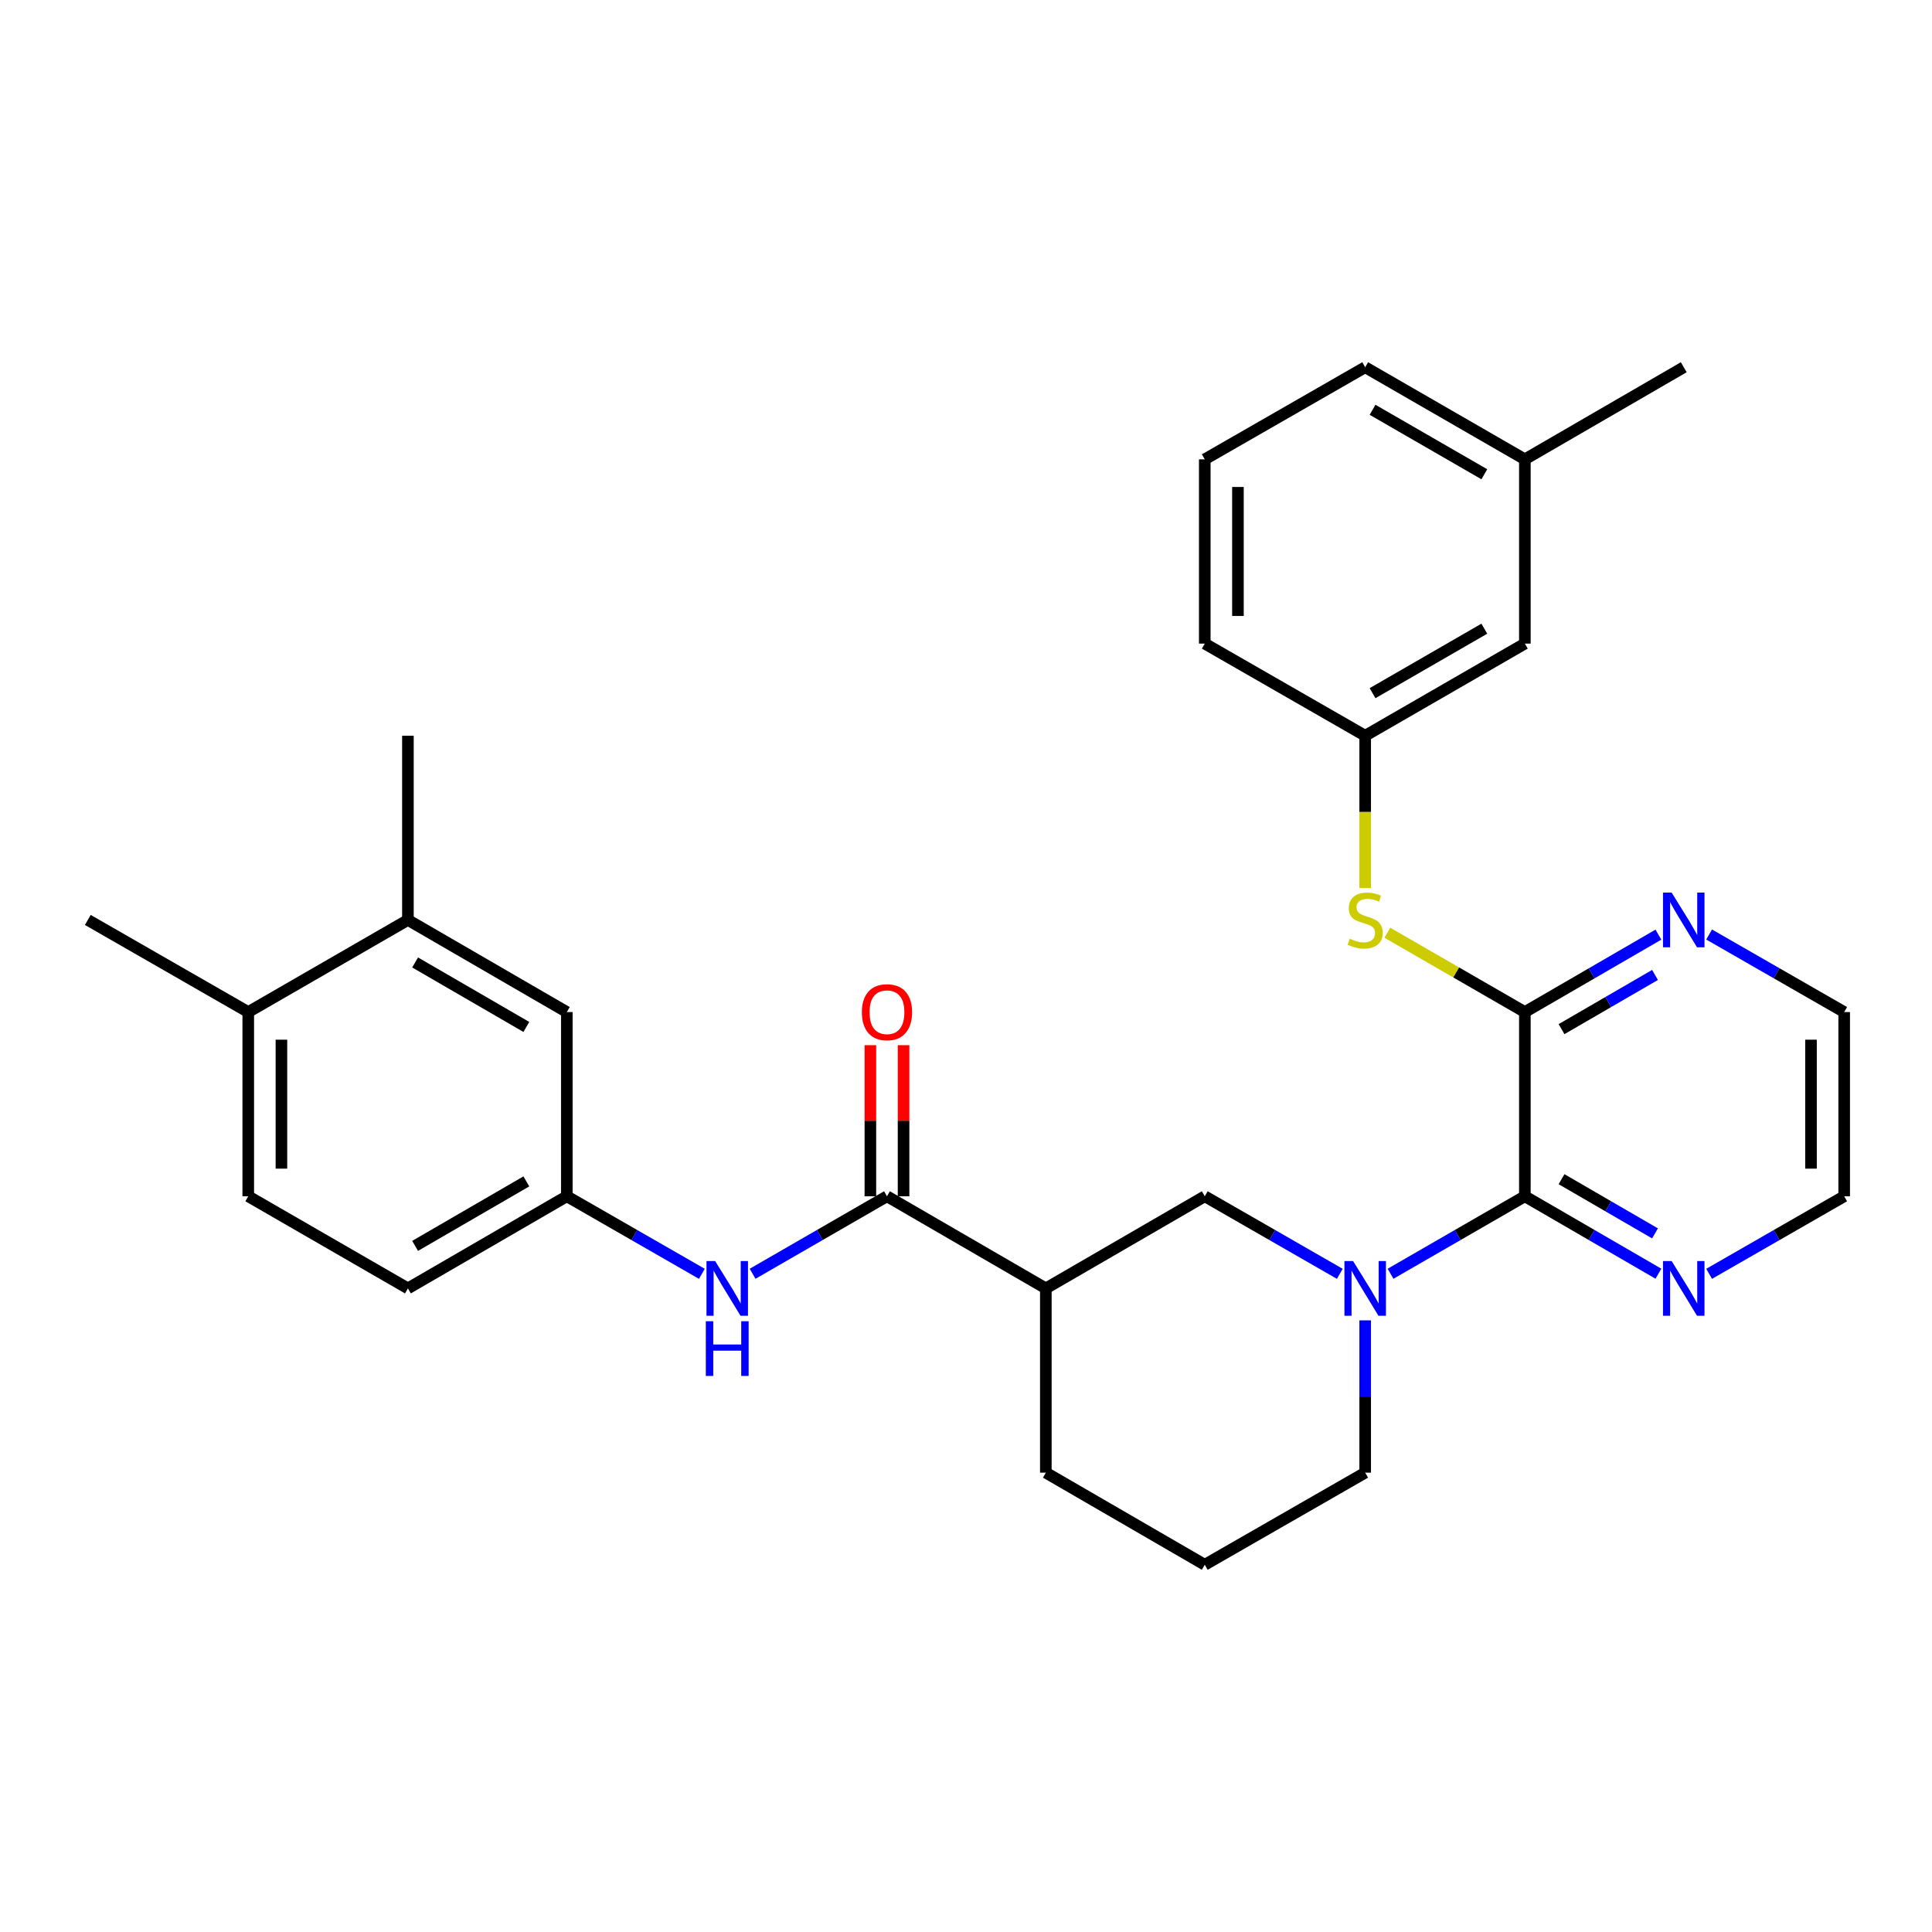 <?xml version='1.0' encoding='iso-8859-1'?>
<svg version='1.1' baseProfile='full'
              xmlns='http://www.w3.org/2000/svg'
                      xmlns:rdkit='http://www.rdkit.org/xml'
                      xmlns:xlink='http://www.w3.org/1999/xlink'
                  xml:space='preserve'
width='1000px' height='1000px' viewBox='0 0 1000 1000'>
<!-- END OF HEADER -->
<rect style='opacity:1.0;fill:#FFFFFF;stroke:none' width='1000' height='1000' x='0' y='0'> </rect>
<path class='bond-0' d='M 719.741,659.3 L 754.503,639.243' style='fill:none;fill-rule:evenodd;stroke:#0000FF;stroke-width:6px;stroke-linecap:butt;stroke-linejoin:miter;stroke-opacity:1' />
<path class='bond-0' d='M 754.503,639.243 L 789.265,619.186' style='fill:none;fill-rule:evenodd;stroke:#000000;stroke-width:6px;stroke-linecap:butt;stroke-linejoin:miter;stroke-opacity:1' />
<path class='bond-4' d='M 693.481,659.33 L 658.532,639.258' style='fill:none;fill-rule:evenodd;stroke:#0000FF;stroke-width:6px;stroke-linecap:butt;stroke-linejoin:miter;stroke-opacity:1' />
<path class='bond-4' d='M 658.532,639.258 L 623.584,619.186' style='fill:none;fill-rule:evenodd;stroke:#000000;stroke-width:6px;stroke-linecap:butt;stroke-linejoin:miter;stroke-opacity:1' />
<path class='bond-17' d='M 706.615,683.418 L 706.615,722.834' style='fill:none;fill-rule:evenodd;stroke:#0000FF;stroke-width:6px;stroke-linecap:butt;stroke-linejoin:miter;stroke-opacity:1' />
<path class='bond-17' d='M 706.615,722.834 L 706.615,762.249' style='fill:none;fill-rule:evenodd;stroke:#000000;stroke-width:6px;stroke-linecap:butt;stroke-linejoin:miter;stroke-opacity:1' />
<path class='bond-1' d='M 789.265,619.186 L 789.265,523.839' style='fill:none;fill-rule:evenodd;stroke:#000000;stroke-width:6px;stroke-linecap:butt;stroke-linejoin:miter;stroke-opacity:1' />
<path class='bond-8' d='M 789.265,619.186 L 823.826,639.227' style='fill:none;fill-rule:evenodd;stroke:#000000;stroke-width:6px;stroke-linecap:butt;stroke-linejoin:miter;stroke-opacity:1' />
<path class='bond-8' d='M 823.826,639.227 L 858.388,659.268' style='fill:none;fill-rule:evenodd;stroke:#0000FF;stroke-width:6px;stroke-linecap:butt;stroke-linejoin:miter;stroke-opacity:1' />
<path class='bond-8' d='M 808.247,610.344 L 832.44,624.373' style='fill:none;fill-rule:evenodd;stroke:#000000;stroke-width:6px;stroke-linecap:butt;stroke-linejoin:miter;stroke-opacity:1' />
<path class='bond-8' d='M 832.44,624.373 L 856.633,638.401' style='fill:none;fill-rule:evenodd;stroke:#0000FF;stroke-width:6px;stroke-linecap:butt;stroke-linejoin:miter;stroke-opacity:1' />
<path class='bond-5' d='M 789.265,523.839 L 753.673,503.307' style='fill:none;fill-rule:evenodd;stroke:#000000;stroke-width:6px;stroke-linecap:butt;stroke-linejoin:miter;stroke-opacity:1' />
<path class='bond-5' d='M 753.673,503.307 L 718.08,482.775' style='fill:none;fill-rule:evenodd;stroke:#CCCC00;stroke-width:6px;stroke-linecap:butt;stroke-linejoin:miter;stroke-opacity:1' />
<path class='bond-7' d='M 789.265,523.839 L 823.826,503.802' style='fill:none;fill-rule:evenodd;stroke:#000000;stroke-width:6px;stroke-linecap:butt;stroke-linejoin:miter;stroke-opacity:1' />
<path class='bond-7' d='M 823.826,503.802 L 858.388,483.765' style='fill:none;fill-rule:evenodd;stroke:#0000FF;stroke-width:6px;stroke-linecap:butt;stroke-linejoin:miter;stroke-opacity:1' />
<path class='bond-7' d='M 808.246,532.683 L 832.439,518.657' style='fill:none;fill-rule:evenodd;stroke:#000000;stroke-width:6px;stroke-linecap:butt;stroke-linejoin:miter;stroke-opacity:1' />
<path class='bond-7' d='M 832.439,518.657 L 856.632,504.631' style='fill:none;fill-rule:evenodd;stroke:#0000FF;stroke-width:6px;stroke-linecap:butt;stroke-linejoin:miter;stroke-opacity:1' />
<path class='bond-2' d='M 459.095,619.186 L 541.325,666.874' style='fill:none;fill-rule:evenodd;stroke:#000000;stroke-width:6px;stroke-linecap:butt;stroke-linejoin:miter;stroke-opacity:1' />
<path class='bond-6' d='M 459.095,619.186 L 424.319,639.244' style='fill:none;fill-rule:evenodd;stroke:#000000;stroke-width:6px;stroke-linecap:butt;stroke-linejoin:miter;stroke-opacity:1' />
<path class='bond-6' d='M 424.319,639.244 L 389.543,659.303' style='fill:none;fill-rule:evenodd;stroke:#0000FF;stroke-width:6px;stroke-linecap:butt;stroke-linejoin:miter;stroke-opacity:1' />
<path class='bond-11' d='M 467.68,619.186 L 467.68,580.084' style='fill:none;fill-rule:evenodd;stroke:#000000;stroke-width:6px;stroke-linecap:butt;stroke-linejoin:miter;stroke-opacity:1' />
<path class='bond-11' d='M 467.68,580.084 L 467.68,540.983' style='fill:none;fill-rule:evenodd;stroke:#FF0000;stroke-width:6px;stroke-linecap:butt;stroke-linejoin:miter;stroke-opacity:1' />
<path class='bond-11' d='M 450.509,619.186 L 450.509,580.084' style='fill:none;fill-rule:evenodd;stroke:#000000;stroke-width:6px;stroke-linecap:butt;stroke-linejoin:miter;stroke-opacity:1' />
<path class='bond-11' d='M 450.509,580.084 L 450.509,540.983' style='fill:none;fill-rule:evenodd;stroke:#FF0000;stroke-width:6px;stroke-linecap:butt;stroke-linejoin:miter;stroke-opacity:1' />
<path class='bond-3' d='M 541.325,666.874 L 623.584,619.186' style='fill:none;fill-rule:evenodd;stroke:#000000;stroke-width:6px;stroke-linecap:butt;stroke-linejoin:miter;stroke-opacity:1' />
<path class='bond-30' d='M 541.325,666.874 L 541.325,762.249' style='fill:none;fill-rule:evenodd;stroke:#000000;stroke-width:6px;stroke-linecap:butt;stroke-linejoin:miter;stroke-opacity:1' />
<path class='bond-14' d='M 706.615,459.657 L 706.615,420.236' style='fill:none;fill-rule:evenodd;stroke:#CCCC00;stroke-width:6px;stroke-linecap:butt;stroke-linejoin:miter;stroke-opacity:1' />
<path class='bond-14' d='M 706.615,420.236 L 706.615,380.814' style='fill:none;fill-rule:evenodd;stroke:#000000;stroke-width:6px;stroke-linecap:butt;stroke-linejoin:miter;stroke-opacity:1' />
<path class='bond-10' d='M 363.283,659.33 L 328.334,639.258' style='fill:none;fill-rule:evenodd;stroke:#0000FF;stroke-width:6px;stroke-linecap:butt;stroke-linejoin:miter;stroke-opacity:1' />
<path class='bond-10' d='M 328.334,639.258 L 293.385,619.186' style='fill:none;fill-rule:evenodd;stroke:#000000;stroke-width:6px;stroke-linecap:butt;stroke-linejoin:miter;stroke-opacity:1' />
<path class='bond-31' d='M 884.638,483.702 L 919.592,503.77' style='fill:none;fill-rule:evenodd;stroke:#0000FF;stroke-width:6px;stroke-linecap:butt;stroke-linejoin:miter;stroke-opacity:1' />
<path class='bond-31' d='M 919.592,503.77 L 954.545,523.839' style='fill:none;fill-rule:evenodd;stroke:#000000;stroke-width:6px;stroke-linecap:butt;stroke-linejoin:miter;stroke-opacity:1' />
<path class='bond-23' d='M 884.638,659.331 L 919.592,639.259' style='fill:none;fill-rule:evenodd;stroke:#0000FF;stroke-width:6px;stroke-linecap:butt;stroke-linejoin:miter;stroke-opacity:1' />
<path class='bond-23' d='M 919.592,639.259 L 954.545,619.186' style='fill:none;fill-rule:evenodd;stroke:#000000;stroke-width:6px;stroke-linecap:butt;stroke-linejoin:miter;stroke-opacity:1' />
<path class='bond-9' d='M 211.136,476.161 L 293.385,523.839' style='fill:none;fill-rule:evenodd;stroke:#000000;stroke-width:6px;stroke-linecap:butt;stroke-linejoin:miter;stroke-opacity:1' />
<path class='bond-9' d='M 214.862,498.168 L 272.436,531.543' style='fill:none;fill-rule:evenodd;stroke:#000000;stroke-width:6px;stroke-linecap:butt;stroke-linejoin:miter;stroke-opacity:1' />
<path class='bond-25' d='M 211.136,476.161 L 211.136,380.814' style='fill:none;fill-rule:evenodd;stroke:#000000;stroke-width:6px;stroke-linecap:butt;stroke-linejoin:miter;stroke-opacity:1' />
<path class='bond-33' d='M 211.136,476.161 L 128.495,523.839' style='fill:none;fill-rule:evenodd;stroke:#000000;stroke-width:6px;stroke-linecap:butt;stroke-linejoin:miter;stroke-opacity:1' />
<path class='bond-12' d='M 293.385,619.186 L 293.385,523.839' style='fill:none;fill-rule:evenodd;stroke:#000000;stroke-width:6px;stroke-linecap:butt;stroke-linejoin:miter;stroke-opacity:1' />
<path class='bond-18' d='M 293.385,619.186 L 211.136,666.874' style='fill:none;fill-rule:evenodd;stroke:#000000;stroke-width:6px;stroke-linecap:butt;stroke-linejoin:miter;stroke-opacity:1' />
<path class='bond-18' d='M 272.435,611.484 L 214.86,644.866' style='fill:none;fill-rule:evenodd;stroke:#000000;stroke-width:6px;stroke-linecap:butt;stroke-linejoin:miter;stroke-opacity:1' />
<path class='bond-13' d='M 128.495,523.839 L 128.495,619.186' style='fill:none;fill-rule:evenodd;stroke:#000000;stroke-width:6px;stroke-linecap:butt;stroke-linejoin:miter;stroke-opacity:1' />
<path class='bond-13' d='M 145.667,538.141 L 145.667,604.884' style='fill:none;fill-rule:evenodd;stroke:#000000;stroke-width:6px;stroke-linecap:butt;stroke-linejoin:miter;stroke-opacity:1' />
<path class='bond-27' d='M 128.495,523.839 L 45.455,476.161' style='fill:none;fill-rule:evenodd;stroke:#000000;stroke-width:6px;stroke-linecap:butt;stroke-linejoin:miter;stroke-opacity:1' />
<path class='bond-16' d='M 706.615,380.814 L 789.265,333.126' style='fill:none;fill-rule:evenodd;stroke:#000000;stroke-width:6px;stroke-linecap:butt;stroke-linejoin:miter;stroke-opacity:1' />
<path class='bond-16' d='M 710.431,358.788 L 768.286,325.407' style='fill:none;fill-rule:evenodd;stroke:#000000;stroke-width:6px;stroke-linecap:butt;stroke-linejoin:miter;stroke-opacity:1' />
<path class='bond-26' d='M 706.615,380.814 L 623.584,333.126' style='fill:none;fill-rule:evenodd;stroke:#000000;stroke-width:6px;stroke-linecap:butt;stroke-linejoin:miter;stroke-opacity:1' />
<path class='bond-15' d='M 128.495,619.186 L 211.136,666.874' style='fill:none;fill-rule:evenodd;stroke:#000000;stroke-width:6px;stroke-linecap:butt;stroke-linejoin:miter;stroke-opacity:1' />
<path class='bond-20' d='M 789.265,333.126 L 789.265,237.751' style='fill:none;fill-rule:evenodd;stroke:#000000;stroke-width:6px;stroke-linecap:butt;stroke-linejoin:miter;stroke-opacity:1' />
<path class='bond-21' d='M 706.615,762.249 L 623.584,809.918' style='fill:none;fill-rule:evenodd;stroke:#000000;stroke-width:6px;stroke-linecap:butt;stroke-linejoin:miter;stroke-opacity:1' />
<path class='bond-19' d='M 541.325,762.249 L 623.584,809.918' style='fill:none;fill-rule:evenodd;stroke:#000000;stroke-width:6px;stroke-linecap:butt;stroke-linejoin:miter;stroke-opacity:1' />
<path class='bond-29' d='M 789.265,237.751 L 871.505,190.082' style='fill:none;fill-rule:evenodd;stroke:#000000;stroke-width:6px;stroke-linecap:butt;stroke-linejoin:miter;stroke-opacity:1' />
<path class='bond-32' d='M 789.265,237.751 L 706.615,190.082' style='fill:none;fill-rule:evenodd;stroke:#000000;stroke-width:6px;stroke-linecap:butt;stroke-linejoin:miter;stroke-opacity:1' />
<path class='bond-32' d='M 768.289,245.475 L 710.434,212.107' style='fill:none;fill-rule:evenodd;stroke:#000000;stroke-width:6px;stroke-linecap:butt;stroke-linejoin:miter;stroke-opacity:1' />
<path class='bond-22' d='M 954.545,523.839 L 954.545,619.186' style='fill:none;fill-rule:evenodd;stroke:#000000;stroke-width:6px;stroke-linecap:butt;stroke-linejoin:miter;stroke-opacity:1' />
<path class='bond-22' d='M 937.374,538.141 L 937.374,604.884' style='fill:none;fill-rule:evenodd;stroke:#000000;stroke-width:6px;stroke-linecap:butt;stroke-linejoin:miter;stroke-opacity:1' />
<path class='bond-24' d='M 623.584,237.751 L 623.584,333.126' style='fill:none;fill-rule:evenodd;stroke:#000000;stroke-width:6px;stroke-linecap:butt;stroke-linejoin:miter;stroke-opacity:1' />
<path class='bond-24' d='M 640.755,252.057 L 640.755,318.82' style='fill:none;fill-rule:evenodd;stroke:#000000;stroke-width:6px;stroke-linecap:butt;stroke-linejoin:miter;stroke-opacity:1' />
<path class='bond-28' d='M 623.584,237.751 L 706.615,190.082' style='fill:none;fill-rule:evenodd;stroke:#000000;stroke-width:6px;stroke-linecap:butt;stroke-linejoin:miter;stroke-opacity:1' />
<path  class='atom-0' d='M 700.355 652.714
L 709.635 667.714
Q 710.555 669.194, 712.035 671.874
Q 713.515 674.554, 713.595 674.714
L 713.595 652.714
L 717.355 652.714
L 717.355 681.034
L 713.475 681.034
L 703.515 664.634
Q 702.355 662.714, 701.115 660.514
Q 699.915 658.314, 699.555 657.634
L 699.555 681.034
L 695.875 681.034
L 695.875 652.714
L 700.355 652.714
' fill='#0000FF'/>
<path  class='atom-6' d='M 698.615 485.881
Q 698.935 486.001, 700.255 486.561
Q 701.575 487.121, 703.015 487.481
Q 704.495 487.801, 705.935 487.801
Q 708.615 487.801, 710.175 486.521
Q 711.735 485.201, 711.735 482.921
Q 711.735 481.361, 710.935 480.401
Q 710.175 479.441, 708.975 478.921
Q 707.775 478.401, 705.775 477.801
Q 703.255 477.041, 701.735 476.321
Q 700.255 475.601, 699.175 474.081
Q 698.135 472.561, 698.135 470.001
Q 698.135 466.441, 700.535 464.241
Q 702.975 462.041, 707.775 462.041
Q 711.055 462.041, 714.775 463.601
L 713.855 466.681
Q 710.455 465.281, 707.895 465.281
Q 705.135 465.281, 703.615 466.441
Q 702.095 467.561, 702.135 469.521
Q 702.135 471.041, 702.895 471.961
Q 703.695 472.881, 704.815 473.401
Q 705.975 473.921, 707.895 474.521
Q 710.455 475.321, 711.975 476.121
Q 713.495 476.921, 714.575 478.561
Q 715.695 480.161, 715.695 482.921
Q 715.695 486.841, 713.055 488.961
Q 710.455 491.041, 706.095 491.041
Q 703.575 491.041, 701.655 490.481
Q 699.775 489.961, 697.535 489.041
L 698.615 485.881
' fill='#CCCC00'/>
<path  class='atom-7' d='M 370.156 652.714
L 379.436 667.714
Q 380.356 669.194, 381.836 671.874
Q 383.316 674.554, 383.396 674.714
L 383.396 652.714
L 387.156 652.714
L 387.156 681.034
L 383.276 681.034
L 373.316 664.634
Q 372.156 662.714, 370.916 660.514
Q 369.716 658.314, 369.356 657.634
L 369.356 681.034
L 365.676 681.034
L 365.676 652.714
L 370.156 652.714
' fill='#0000FF'/>
<path  class='atom-7' d='M 365.336 683.866
L 369.176 683.866
L 369.176 695.906
L 383.656 695.906
L 383.656 683.866
L 387.496 683.866
L 387.496 712.186
L 383.656 712.186
L 383.656 699.106
L 369.176 699.106
L 369.176 712.186
L 365.336 712.186
L 365.336 683.866
' fill='#0000FF'/>
<path  class='atom-8' d='M 865.245 462.001
L 874.525 477.001
Q 875.445 478.481, 876.925 481.161
Q 878.405 483.841, 878.485 484.001
L 878.485 462.001
L 882.245 462.001
L 882.245 490.321
L 878.365 490.321
L 868.405 473.921
Q 867.245 472.001, 866.005 469.801
Q 864.805 467.601, 864.445 466.921
L 864.445 490.321
L 860.765 490.321
L 860.765 462.001
L 865.245 462.001
' fill='#0000FF'/>
<path  class='atom-9' d='M 865.245 652.714
L 874.525 667.714
Q 875.445 669.194, 876.925 671.874
Q 878.405 674.554, 878.485 674.714
L 878.485 652.714
L 882.245 652.714
L 882.245 681.034
L 878.365 681.034
L 868.405 664.634
Q 867.245 662.714, 866.005 660.514
Q 864.805 658.314, 864.445 657.634
L 864.445 681.034
L 860.765 681.034
L 860.765 652.714
L 865.245 652.714
' fill='#0000FF'/>
<path  class='atom-12' d='M 446.095 523.919
Q 446.095 517.119, 449.455 513.319
Q 452.815 509.519, 459.095 509.519
Q 465.375 509.519, 468.735 513.319
Q 472.095 517.119, 472.095 523.919
Q 472.095 530.799, 468.695 534.719
Q 465.295 538.599, 459.095 538.599
Q 452.855 538.599, 449.455 534.719
Q 446.095 530.839, 446.095 523.919
M 459.095 535.399
Q 463.415 535.399, 465.735 532.519
Q 468.095 529.599, 468.095 523.919
Q 468.095 518.359, 465.735 515.559
Q 463.415 512.719, 459.095 512.719
Q 454.775 512.719, 452.415 515.519
Q 450.095 518.319, 450.095 523.919
Q 450.095 529.639, 452.415 532.519
Q 454.775 535.399, 459.095 535.399
' fill='#FF0000'/>
</svg>
